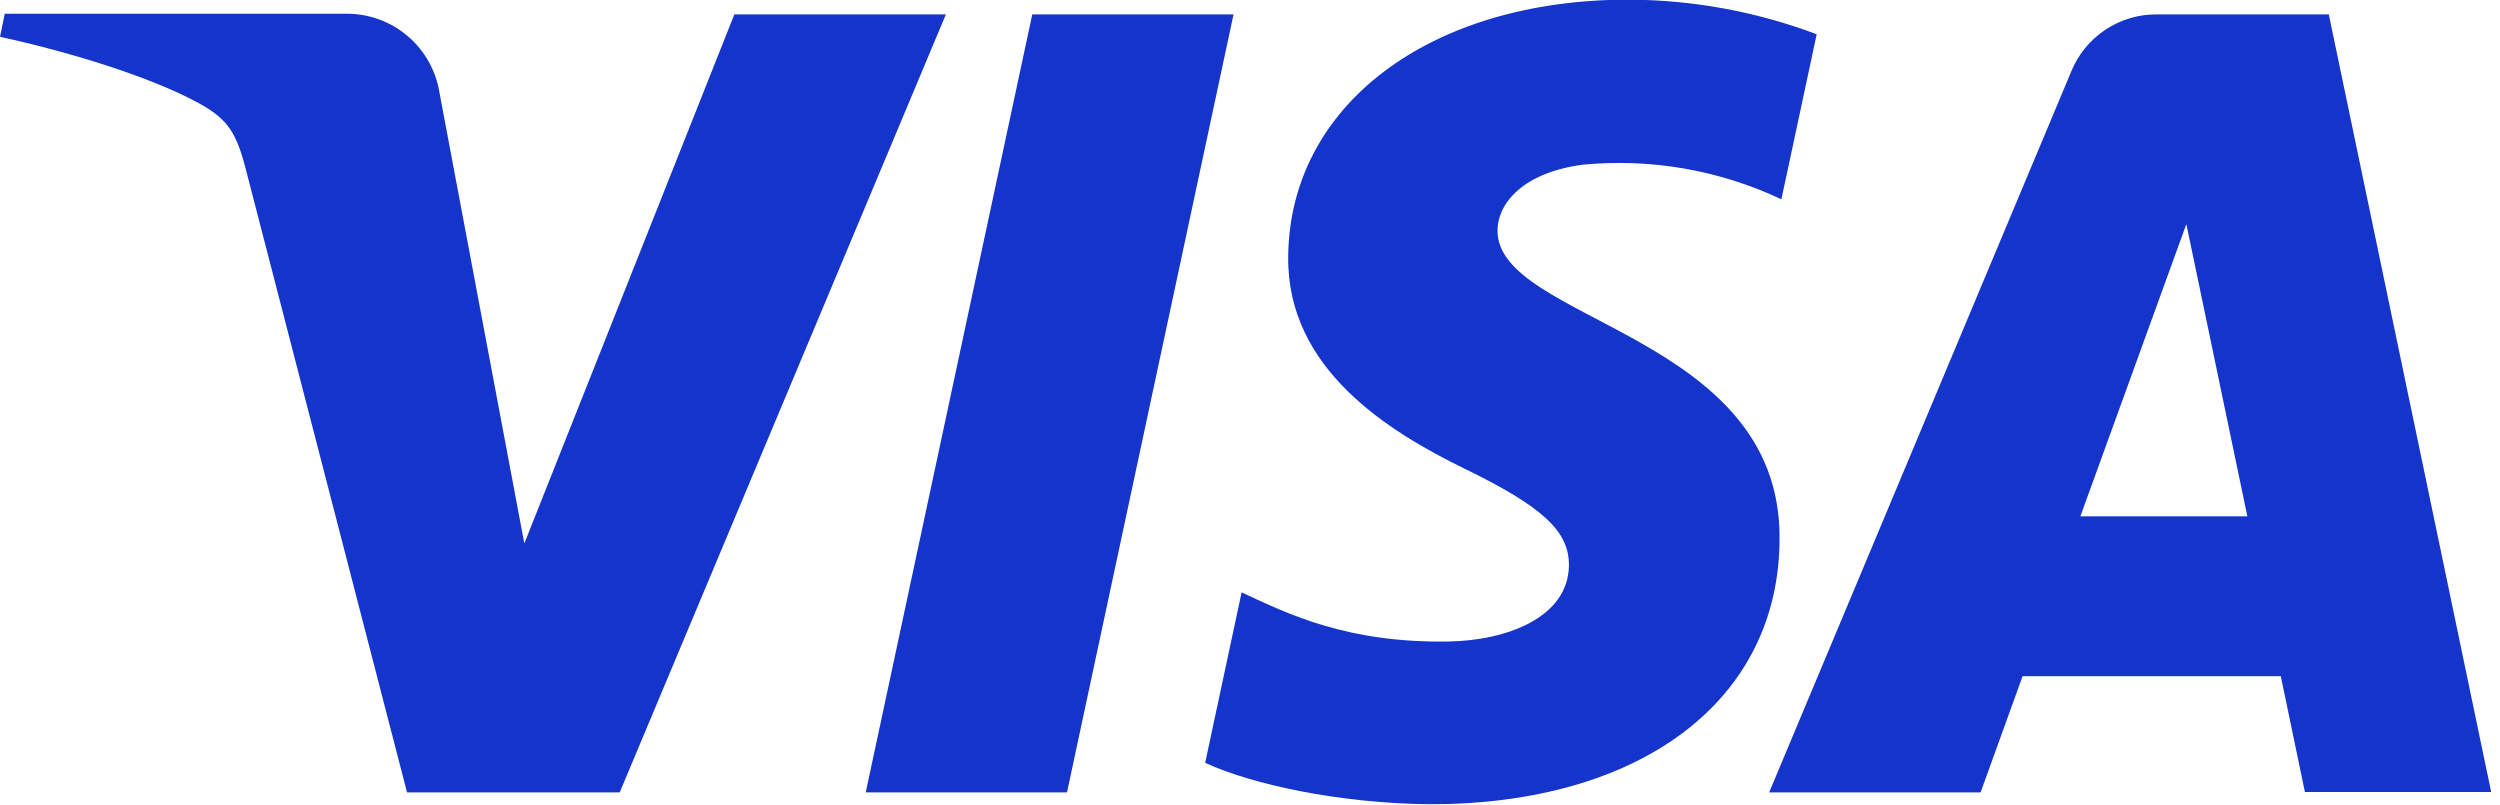 <svg width="174" height="56" viewBox="0 0 174 56" fill="none" xmlns="http://www.w3.org/2000/svg">
<g clip-path="url(#clip0_82_5)">
<mask id="mask0_82_5" style="mask-type:luminance" maskUnits="userSpaceOnUse" x="-5" y="-5" width="183" height="66">
<path d="M177.408 -4.014H-4.014V60.014H177.408V-4.014Z" fill="white"/>
</mask>
<g mask="url(#mask0_82_5)">
<path d="M65.834 1.003L43.132 55.149H28.329L17.147 11.929C16.473 9.264 15.878 8.292 13.815 7.169C10.452 5.338 4.889 3.628 0 2.561L0.329 0.955H24.171C25.723 0.962 27.223 1.521 28.4 2.533C29.577 3.546 30.354 4.944 30.593 6.478L36.493 37.826L51.111 1.003H65.834ZM123.857 37.464C123.921 23.167 104.093 22.381 104.229 15.999C104.269 14.056 106.124 11.985 110.17 11.463C114.908 11.006 119.681 11.838 123.985 13.872L126.441 2.384C122.253 0.807 117.816 -0.009 113.341 -0.024C99.493 -0.024 89.74 7.337 89.659 17.877C89.571 25.672 96.619 30.023 101.925 32.616C107.384 35.273 109.214 36.975 109.198 39.351C109.158 42.987 104.839 44.585 100.81 44.649C93.769 44.761 89.675 42.747 86.416 41.229L83.88 53.094C87.155 54.603 93.192 55.904 99.461 55.976C114.224 56 123.857 48.727 123.857 37.464ZM160.422 55.125H173.386L162.084 1.003H150.123C148.845 0.991 147.593 1.364 146.529 2.073C145.465 2.781 144.639 3.793 144.158 4.977L123.134 55.149H137.849L140.771 47.065H158.744L160.422 55.125ZM144.792 35.939L152.17 15.598L156.416 35.939H144.792ZM85.854 1.003L74.263 55.149H60.255L71.846 1.003H85.854Z" fill="#1434CB"/>
</g>
</g>
<defs>
<clipPath id="clip0_82_5">
<rect width="173.394" height="56" fill="white"/>
</clipPath>
</defs>
</svg>
